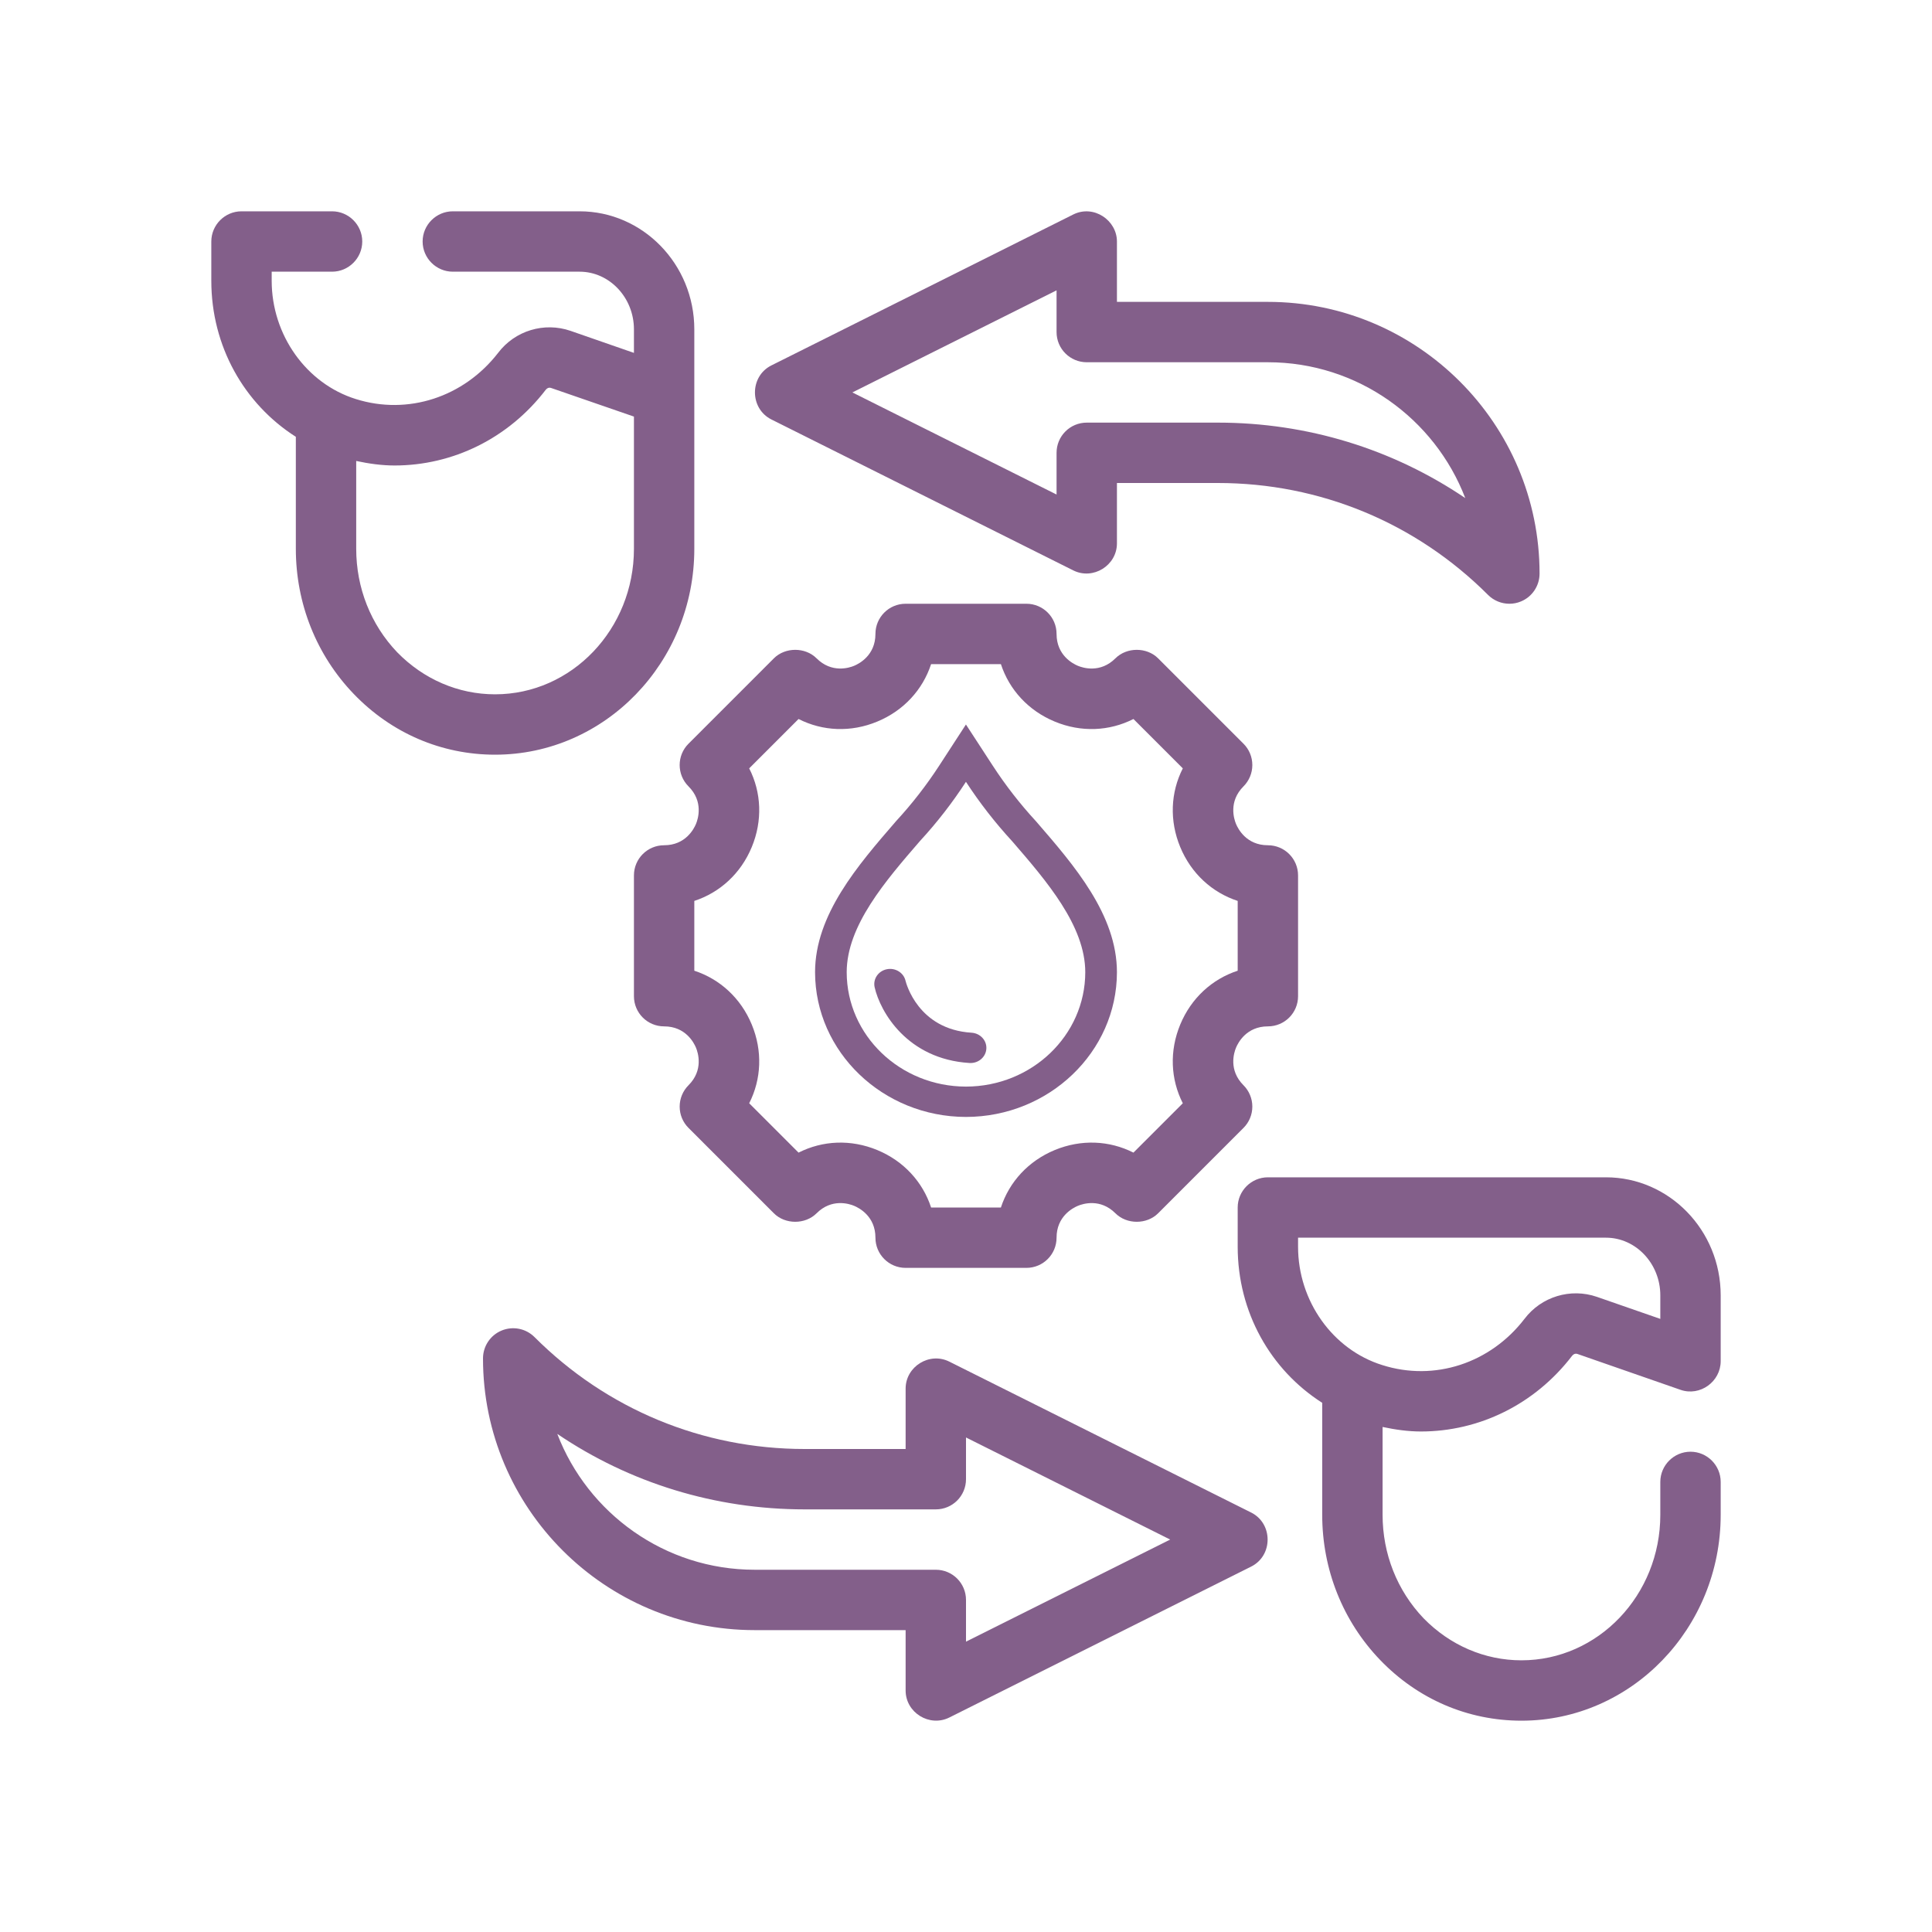 <svg width="64" height="64" viewBox="0 0 64 64" fill="none" xmlns="http://www.w3.org/2000/svg">
<path d="M41.447 50.105L31.448 45.106C30.789 44.776 30 45.268 30 46V48H26.657C23.276 48 20.098 46.684 17.707 44.293C17.421 44.007 16.992 43.921 16.617 44.076C16.243 44.23 16 44.596 16 45C16 49.963 20.037 54 25 54H30C30 54 30 56 30 56C30 56.735 30.791 57.222 31.447 56.895L41.447 51.895C42.174 51.531 42.172 50.469 41.447 50.105ZM32 54.382V53C32 52.447 31.553 52 31 52H25C22.02 52 19.47 50.129 18.461 47.5C20.862 49.126 23.692 50 26.657 50H31C31.553 50 32 49.553 32 49V47.618L38.764 51L32 54.382Z" fill="#835F8A"/>
<path d="M25.553 13.895L35.553 18.895C36.21 19.223 37 18.733 37 18V16H40.343C43.724 16 46.902 17.316 49.293 19.707C49.484 19.898 49.74 20 50 20C50.129 20 50.259 19.976 50.383 19.924C50.757 19.77 51 19.404 51 19C51 14.037 46.963 10 42 10H37V8C37 7.298 36.232 6.768 35.553 7.105L25.553 12.105C24.826 12.469 24.829 13.532 25.553 13.895ZM35 9.618V11C35 11.553 35.447 12 36 12H42C44.979 12 47.53 13.871 48.539 16.5C46.138 14.874 43.308 14 40.343 14H36C35.447 14 35 14.447 35 15V16.382L28.236 13L35 9.618Z" fill="#835F8A"/>
<path d="M19.2 7H15C14.45 7 14 7.45 14 8C14 8.55 14.45 9 15 9H19.2C20.19 9 21 9.86 21 10.91V11.69L18.9 10.96C18.03 10.66 17.06 10.95 16.5 11.69C15.36 13.16 13.51 13.76 11.79 13.22C10.15 12.71 9 11.1 9 9.3V9H11C11.55 9 12 8.55 12 8C12 7.45 11.55 7 11 7H8C7.45 7 7 7.45 7 8V9.3C7 11.47 8.09 13.38 9.8 14.47V18.18C9.8 19.99 10.48 21.7 11.72 22.99C12.97 24.29 14.63 25 16.4 25C20.04 25 23 21.94 23 18.18V10.91C23 8.75 21.29 7 19.2 7ZM21 18.18C21 20.84 18.94 23 16.4 23C15.18 23 14.03 22.5 13.16 21.61C12.28 20.69 11.8 19.47 11.8 18.18V15.27C12.22 15.36 12.65 15.42 13.07 15.42C14.99 15.42 16.84 14.53 18.08 12.91C18.13 12.85 18.19 12.83 18.25 12.85L21 13.8L21 18.18Z" fill="#835F8A"/>
<path d="M47.07 47.42C48.99 47.42 50.84 46.53 52.08 44.91C52.13 44.85 52.19 44.83 52.25 44.85L55.67 46.04C56.317 46.265 57 45.768 57 45.09V42.91C57 40.75 55.29 39 53.2 39H42C41.45 39 41 39.45 41 40V41.3C41 43.47 42.09 45.38 43.8 46.47V50.18C43.8 51.99 44.48 53.7 45.72 54.99C46.97 56.29 48.63 57 50.4 57C54.04 57 57 53.94 57 50.18V49.09C57 48.54 56.55 48.09 56 48.09C55.45 48.09 55 48.54 55 49.09V50.18C55 52.84 52.94 55 50.4 55C49.18 55 48.03 54.5 47.16 53.61C46.28 52.69 45.8 51.47 45.8 50.18V47.27C46.22 47.36 46.65 47.42 47.07 47.42ZM45.79 45.22C44.15 44.71 43 43.1 43 41.3V41H53.2C54.19 41 55 41.86 55 42.91V43.69L52.9 42.96C52.03 42.66 51.06 42.95 50.5 43.69C49.37 45.16 47.52 45.77 45.79 45.22Z" fill="#835F8A"/>
<path d="M42 34C42.553 34 43 33.553 43 33V29C43 28.447 42.553 28 42 28C41.292 28 41.014 27.46 40.945 27.295C40.876 27.129 40.691 26.551 41.192 26.05C41.38 25.862 41.485 25.608 41.485 25.343C41.485 25.077 41.38 24.823 41.192 24.636L38.364 21.808C37.989 21.433 37.325 21.433 36.95 21.808C36.449 22.308 35.871 22.125 35.705 22.055C35.54 21.986 35 21.708 35 21C35 20.447 34.553 20 34 20H30C29.447 20 29 20.447 29 21C29 21.708 28.46 21.986 28.295 22.055C28.129 22.125 27.551 22.308 27.05 21.808C26.675 21.433 26.011 21.433 25.636 21.808L22.808 24.636C22.417 25.026 22.417 25.659 22.808 26.05C23.309 26.551 23.124 27.129 23.055 27.295C22.986 27.46 22.708 28 22 28C21.447 28 21 28.447 21 29V33C21 33.553 21.447 34 22 34C22.708 34 22.986 34.54 23.055 34.705C23.124 34.871 23.309 35.449 22.808 35.95C22.62 36.138 22.515 36.392 22.515 36.657C22.515 36.923 22.62 37.177 22.808 37.364L25.636 40.192C26.011 40.567 26.675 40.567 27.05 40.192C27.551 39.691 28.129 39.875 28.295 39.945C28.46 40.014 29 40.292 29 41C29 41.553 29.447 42 30 42H34C34.553 42 35 41.553 35 41C35 40.292 35.54 40.014 35.705 39.945C35.871 39.875 36.449 39.691 36.95 40.192C37.325 40.567 37.989 40.567 38.364 40.192L41.192 37.364C41.38 37.177 41.485 36.923 41.485 36.657C41.485 36.392 41.38 36.138 41.192 35.95C40.691 35.449 40.876 34.871 40.945 34.705C41.014 34.54 41.292 34 42 34ZM39.097 33.939C38.735 34.813 38.776 35.749 39.182 36.547L37.547 38.182C36.749 37.778 35.814 37.735 34.939 38.097C34.066 38.459 33.435 39.149 33.156 40H30.844C30.565 39.149 29.934 38.459 29.061 38.097C28.186 37.735 27.252 37.778 26.453 38.182L24.818 36.547C25.224 35.749 25.265 34.813 24.903 33.939C24.541 33.066 23.851 32.435 23 32.156V29.844C23.851 29.565 24.541 28.934 24.903 28.061C25.265 27.186 25.224 26.251 24.818 25.453L26.453 23.818C27.252 24.223 28.186 24.267 29.061 23.903C29.934 23.541 30.565 22.851 30.844 22H33.156C33.435 22.851 34.066 23.541 34.939 23.903C35.814 24.267 36.749 24.223 37.547 23.818L39.182 25.453C38.776 26.251 38.735 27.186 39.097 28.061C39.459 28.934 40.149 29.565 41 29.844V32.156C40.149 32.435 39.459 33.066 39.097 33.939Z" fill="#835F8A"/>
<path d="M31.999 25.9C32.452 26.595 32.964 27.253 33.53 27.868C34.665 29.18 35.951 30.668 35.951 32.207C35.948 34.298 34.18 35.992 31.999 35.995C29.818 35.992 28.051 34.297 28.048 32.207C28.048 30.665 29.336 29.177 30.477 27.858C31.04 27.247 31.549 26.591 31.998 25.899M31.998 24L31.109 25.368C30.691 26.011 30.214 26.625 29.691 27.193L29.68 27.205L29.67 27.217C28.417 28.665 27 30.303 27 32.207C27.004 34.846 29.246 36.996 31.998 37C34.753 36.997 36.996 34.847 37 32.208C37 30.305 35.586 28.669 34.337 27.227L34.327 27.215L34.316 27.203C33.789 26.631 33.309 26.014 32.889 25.368L31.998 24Z" fill="#835F8A"/>
<path d="M32.152 35.214C32.14 35.214 32.129 35.214 32.117 35.213C30.053 35.086 29.158 33.518 28.974 32.706C28.912 32.435 29.091 32.167 29.374 32.108C29.656 32.049 29.935 32.22 29.997 32.49C30.015 32.561 30.408 34.1 32.184 34.21C32.473 34.228 32.693 34.467 32.674 34.744C32.656 35.01 32.425 35.214 32.151 35.214L32.152 35.214Z" fill="#835F8A"/>
</svg>
